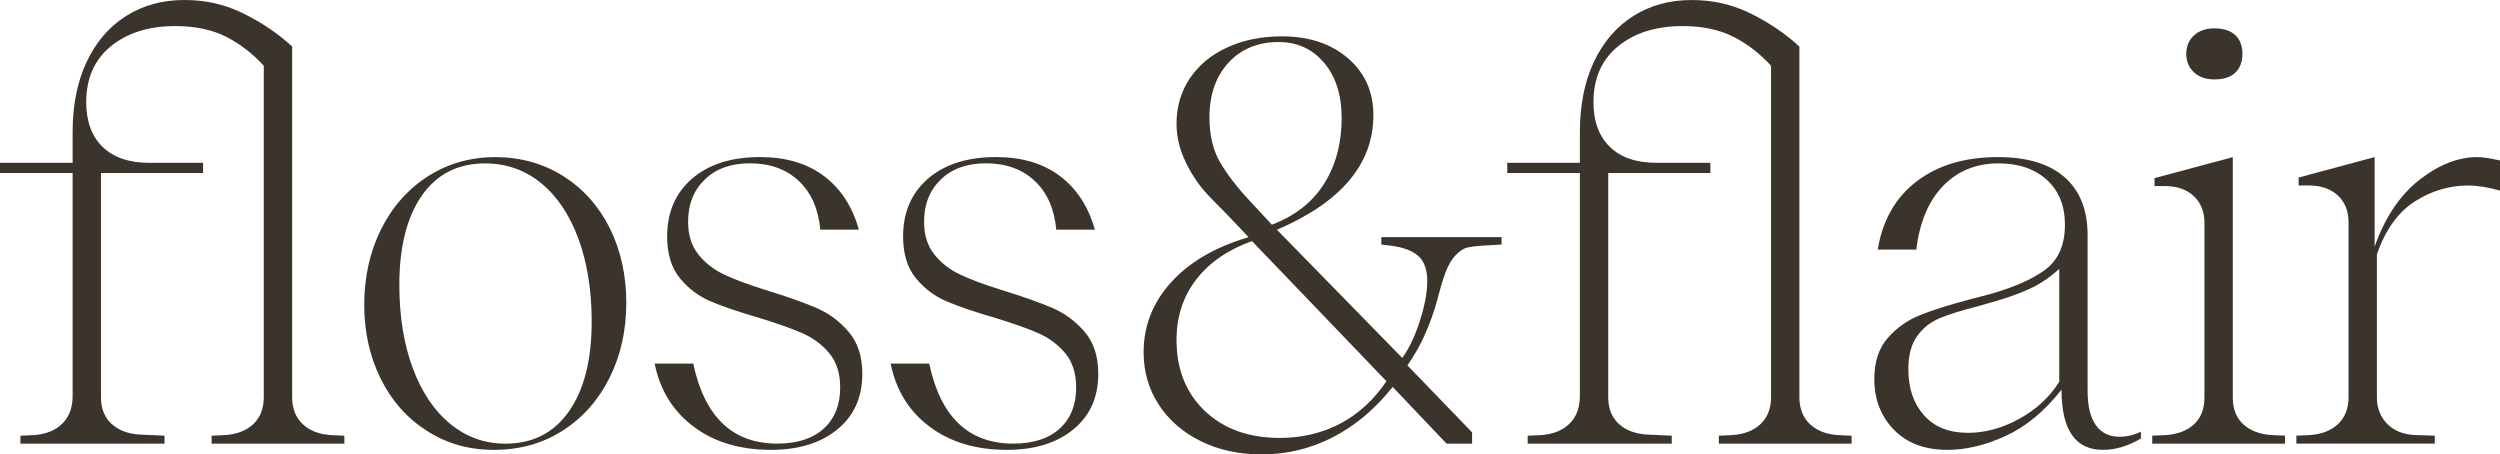 <?xml version="1.0" encoding="UTF-8"?>
<svg id="Ebene_1" data-name="Ebene 1" xmlns="http://www.w3.org/2000/svg" viewBox="0 0 839.31 152.55">
  <defs>
    <style>
      .cls-1 {
        fill: #3a342d;
      }
    </style>
  </defs>
  <path class="cls-1" d="M115.61,146.27v2.67h-44.57v-2.67l4.38-.19c4.06-.25,7.27-1.49,9.62-3.71,2.35-2.22,3.52-5.24,3.52-9.05V22.09c-3.68-4.06-7.87-7.3-12.57-9.71-4.7-2.41-10.41-3.62-17.14-3.62-8.89,0-16.09,2.26-21.62,6.76-5.52,4.51-8.28,10.76-8.28,18.76,0,6.48,1.84,11.49,5.52,15.05,3.68,3.56,8.89,5.33,15.62,5.33h18.09v3.43h-34.28v75.23c0,3.81,1.17,6.79,3.52,8.95,2.35,2.16,5.49,3.37,9.43,3.62l8.38.38v2.67H6.86v-2.67l4.38-.19c4.06-.25,7.27-1.52,9.62-3.81,2.35-2.28,3.52-5.39,3.52-9.33V58.09H0v-3.43h24.38v-10.28c0-9.14,1.59-17.05,4.76-23.71,3.17-6.67,7.58-11.78,13.24-15.33C48.02,1.78,54.53,0,61.9,0s13.74,1.52,19.9,4.57c6.16,3.05,11.59,6.73,16.28,11.05v117.7c0,3.81,1.17,6.83,3.52,9.05,2.35,2.22,5.55,3.46,9.62,3.71l4.38.19Z"/>
  <path class="cls-1" d="M189.12,59.14c6.73,4.26,11.93,10.09,15.62,17.52,3.68,7.43,5.52,15.78,5.52,25.04s-1.88,17.65-5.62,25.14c-3.75,7.49-8.98,13.4-15.71,17.71-6.73,4.32-14.41,6.48-23.04,6.48s-15.9-2.12-22.57-6.38c-6.67-4.25-11.84-10.09-15.52-17.52-3.68-7.43-5.52-15.71-5.52-24.86s1.87-17.68,5.62-25.23c3.75-7.55,8.98-13.49,15.71-17.81,6.73-4.31,14.28-6.48,22.66-6.48s16.12,2.13,22.85,6.38ZM191.02,138.08c5.08-7.24,7.62-17.27,7.62-30.09,0-10.54-1.49-19.84-4.48-27.9-2.98-8.06-7.17-14.28-12.57-18.66-5.4-4.38-11.65-6.57-18.76-6.57-9.14,0-16.22,3.62-21.24,10.86-5.02,7.24-7.52,17.21-7.52,29.9,0,10.54,1.49,19.84,4.48,27.9,2.98,8.06,7.17,14.32,12.57,18.76,5.39,4.45,11.59,6.67,18.57,6.67,9.14,0,16.25-3.62,21.33-10.86Z"/>
  <path class="cls-1" d="M234.45,85.42c2.28,2.86,5.17,5.11,8.67,6.76,3.49,1.65,8.09,3.37,13.81,5.14,7.36,2.28,13.11,4.32,17.24,6.1,4.12,1.78,7.71,4.45,10.76,8,3.05,3.56,4.57,8.25,4.57,14.09,0,7.87-2.79,14.09-8.38,18.66-5.59,4.57-13.01,6.86-22.28,6.86-10.41,0-19.08-2.6-26-7.81-6.92-5.21-11.27-12.25-13.05-21.14h12.95c3.81,17.9,13.2,26.85,28.19,26.85,6.73,0,11.93-1.68,15.62-5.05,3.68-3.36,5.52-7.97,5.52-13.81,0-4.7-1.21-8.5-3.62-11.43-2.41-2.92-5.43-5.17-9.05-6.76s-8.35-3.27-14.19-5.05c-6.98-2.03-12.51-3.91-16.57-5.62-4.06-1.72-7.52-4.32-10.38-7.81s-4.29-8.16-4.29-14c0-8.12,2.79-14.6,8.38-19.43,5.58-4.82,13.2-7.24,22.85-7.24,8.63,0,15.78,2.13,21.43,6.38,5.65,4.26,9.55,10.25,11.71,18h-12.95c-.64-6.98-3.05-12.44-7.24-16.38-4.19-3.93-9.65-5.9-16.38-5.9-6.35,0-11.4,1.81-15.14,5.43-3.75,3.62-5.62,8.35-5.62,14.19,0,4.44,1.14,8.09,3.43,10.95Z"/>
  <path class="cls-1" d="M313.67,85.42c2.28,2.86,5.17,5.11,8.67,6.76,3.49,1.65,8.09,3.37,13.81,5.14,7.36,2.28,13.11,4.32,17.24,6.1,4.12,1.78,7.71,4.45,10.76,8,3.05,3.56,4.57,8.25,4.57,14.09,0,7.87-2.79,14.09-8.38,18.66-5.59,4.57-13.01,6.86-22.28,6.86-10.41,0-19.08-2.6-26-7.81-6.92-5.21-11.27-12.25-13.05-21.14h12.95c3.81,17.9,13.2,26.85,28.19,26.85,6.73,0,11.93-1.68,15.62-5.05,3.68-3.36,5.52-7.97,5.52-13.81,0-4.7-1.21-8.5-3.62-11.43-2.41-2.92-5.43-5.17-9.05-6.76s-8.35-3.27-14.19-5.05c-6.98-2.03-12.51-3.91-16.57-5.62-4.06-1.72-7.52-4.32-10.38-7.81s-4.29-8.16-4.29-14c0-8.12,2.79-14.6,8.38-19.43,5.58-4.82,13.2-7.24,22.85-7.24,8.63,0,15.78,2.13,21.43,6.38,5.65,4.26,9.55,10.25,11.71,18h-12.95c-.64-6.98-3.05-12.44-7.24-16.38-4.19-3.93-9.65-5.9-16.38-5.9-6.35,0-11.4,1.81-15.14,5.43-3.75,3.62-5.62,8.35-5.62,14.19,0,4.44,1.14,8.09,3.43,10.95Z"/>
  <path class="cls-1" d="M494.22,145.13v3.81h-8.57l-18.1-19.04c-5.84,7.36-12.51,12.98-20,16.85-7.5,3.87-15.49,5.81-24,5.81-7.62,0-14.45-1.49-20.47-4.48-6.03-2.98-10.73-7.08-14.09-12.28-3.37-5.21-5.05-11.05-5.05-17.52,0-8.88,3.08-16.72,9.24-23.52,6.16-6.79,14.82-11.84,26-15.14l-7.24-7.62c-.51-.51-2.38-2.41-5.62-5.71-3.24-3.3-5.94-7.14-8.09-11.52-2.16-4.38-3.24-8.79-3.24-13.24,0-5.71,1.49-10.79,4.48-15.24,2.98-4.44,7.17-7.9,12.57-10.38,5.39-2.47,11.52-3.71,18.38-3.71,9.01,0,16.38,2.45,22.09,7.33,5.71,4.89,8.57,11.27,8.57,19.14,0,16.38-10.79,29.2-32.38,38.47l42.09,43.04c2.41-3.43,4.41-7.68,6-12.76,1.59-5.08,2.38-9.46,2.38-13.14s-1.02-6.6-3.05-8.38c-2.03-1.78-5.14-2.92-9.33-3.43l-3.05-.38v-2.47h40.38v2.47l-6.29.38c-2.28.13-4.06.35-5.33.67-1.27.32-2.64,1.27-4.1,2.86s-2.76,4.16-3.9,7.71c-.38,1.14-1.05,3.49-2,7.05-.95,3.56-2.26,7.24-3.9,11.05-1.65,3.81-3.68,7.43-6.1,10.86l21.71,22.48ZM450.03,142.17c6.1-3.24,11.24-7.97,15.43-14.19l-45.14-47.04c-8.13,2.92-14.38,7.24-18.76,12.95-4.38,5.71-6.57,12.44-6.57,20.19,0,9.9,3.17,17.87,9.52,23.9,6.35,6.03,14.73,9.04,25.14,9.04,7.49,0,14.28-1.62,20.38-4.85ZM409.66,54.57c2.41,4.13,5.78,8.48,10.09,13.05l7.24,7.81c7.74-2.92,13.59-7.49,17.52-13.71,3.93-6.22,5.91-13.59,5.91-22.09,0-7.74-1.97-13.93-5.91-18.57-3.93-4.63-9.02-6.95-15.24-6.95-6.98,0-12.6,2.32-16.85,6.95-4.26,4.64-6.38,10.76-6.38,18.38,0,5.97,1.2,11.02,3.62,15.14Z"/>
  <path class="cls-1" d="M621.63,146.27v2.67h-44.57v-2.67l4.38-.19c4.06-.25,7.27-1.49,9.62-3.71,2.35-2.22,3.52-5.24,3.52-9.05V22.09c-3.68-4.06-7.87-7.3-12.57-9.71-4.7-2.41-10.41-3.62-17.14-3.62-8.89,0-16.09,2.26-21.62,6.76-5.52,4.51-8.28,10.76-8.28,18.76,0,6.48,1.84,11.49,5.52,15.05,3.68,3.56,8.89,5.33,15.62,5.33h18.09v3.43h-34.28v75.23c0,3.81,1.17,6.79,3.52,8.95,2.35,2.16,5.49,3.37,9.43,3.62l8.38.38v2.67h-48.37v-2.67l4.38-.19c4.06-.25,7.27-1.52,9.62-3.81,2.35-2.28,3.52-5.39,3.52-9.33V58.09h-24.38v-3.43h24.38v-10.28c0-9.14,1.59-17.05,4.76-23.71,3.17-6.67,7.58-11.78,13.24-15.33,5.65-3.55,12.16-5.33,19.52-5.33s13.74,1.52,19.9,4.57c6.16,3.05,11.59,6.73,16.28,11.05v117.7c0,3.81,1.17,6.83,3.52,9.05,2.35,2.22,5.55,3.46,9.62,3.71l4.38.19Z"/>
  <path class="cls-1" d="M718.76,144.93v2.29c-4.32,2.54-8.57,3.81-12.76,3.81-9.27,0-13.9-6.73-13.9-20.19-5.71,7.24-11.97,12.41-18.76,15.52-6.79,3.11-13.3,4.67-19.52,4.67-7.62,0-13.62-2.25-18-6.76-4.38-4.51-6.57-10.19-6.57-17.05,0-5.71,1.49-10.28,4.48-13.71,2.98-3.43,6.6-6,10.86-7.71,4.25-1.71,10-3.52,17.24-5.43l5.14-1.33c8.5-2.29,15.01-5.08,19.52-8.38,4.51-3.3,6.76-8.38,6.76-15.24,0-6.35-2.03-11.36-6.1-15.05-4.06-3.68-9.46-5.52-16.19-5.52-7.5,0-13.68,2.51-18.57,7.52-4.89,5.02-7.9,12.16-9.05,21.42h-12.95c1.65-9.9,6.03-17.55,13.14-22.95s16.19-8.1,27.24-8.1c9.78,0,17.24,2.26,22.38,6.76,5.14,4.51,7.71,11.02,7.71,19.52v52.18c0,5.08.92,8.92,2.76,11.52,1.84,2.6,4.48,3.91,7.9,3.91,2.54,0,4.95-.57,7.24-1.72ZM691.33,90.27c-3.18,2.92-6.6,5.21-10.28,6.86-3.68,1.65-8.06,3.18-13.14,4.57l-4,1.14c-5.46,1.4-9.71,2.73-12.76,4s-5.56,3.27-7.52,6c-1.97,2.73-2.95,6.45-2.95,11.14,0,6.35,1.74,11.49,5.24,15.43,3.49,3.94,8.41,5.9,14.76,5.9,5.84,0,11.62-1.59,17.33-4.76,5.71-3.17,10.16-7.3,13.33-12.38v-37.9Z"/>
  <path class="cls-1" d="M767.13,146.27v2.67h-44.57v-2.67l4.38-.19c4.06-.25,7.27-1.46,9.62-3.62,2.35-2.16,3.52-5.14,3.52-8.95v-58.66c0-3.81-1.21-6.82-3.62-9.05-2.41-2.22-5.65-3.33-9.71-3.33h-3.43v-2.67l26.28-7.05v80.75c0,3.81,1.17,6.79,3.52,8.95,2.35,2.16,5.55,3.37,9.62,3.62l4.38.19ZM736.56,24.28c-1.71-1.59-2.57-3.65-2.57-6.19s.86-4.6,2.57-6.19c1.71-1.59,4.03-2.38,6.95-2.38s5.36.76,6.95,2.28c1.59,1.53,2.38,3.62,2.38,6.29s-.8,4.76-2.38,6.29c-1.59,1.52-3.9,2.28-6.95,2.28s-5.24-.79-6.95-2.38Z"/>
  <path class="cls-1" d="M839.31,53.9v10.09c-4.06-1.14-7.62-1.71-10.67-1.71-6.35,0-12.32,1.78-17.9,5.33-5.59,3.56-9.84,9.46-12.76,17.71v47.99c0,3.68,1.17,6.7,3.52,9.05,2.35,2.35,5.55,3.59,9.62,3.71l6.29.19v2.67h-46.47v-2.67l4.38-.19c4.06-.25,7.27-1.49,9.62-3.71,2.35-2.22,3.52-5.24,3.52-9.05v-58.66c0-3.81-1.21-6.82-3.62-9.05-2.41-2.22-5.65-3.33-9.71-3.33h-3.43v-2.67l25.52-6.86v30.09c3.43-9.78,8.41-17.24,14.95-22.38,6.54-5.14,13.05-7.71,19.52-7.71,1.78,0,4.31.38,7.62,1.14Z"/>
</svg>